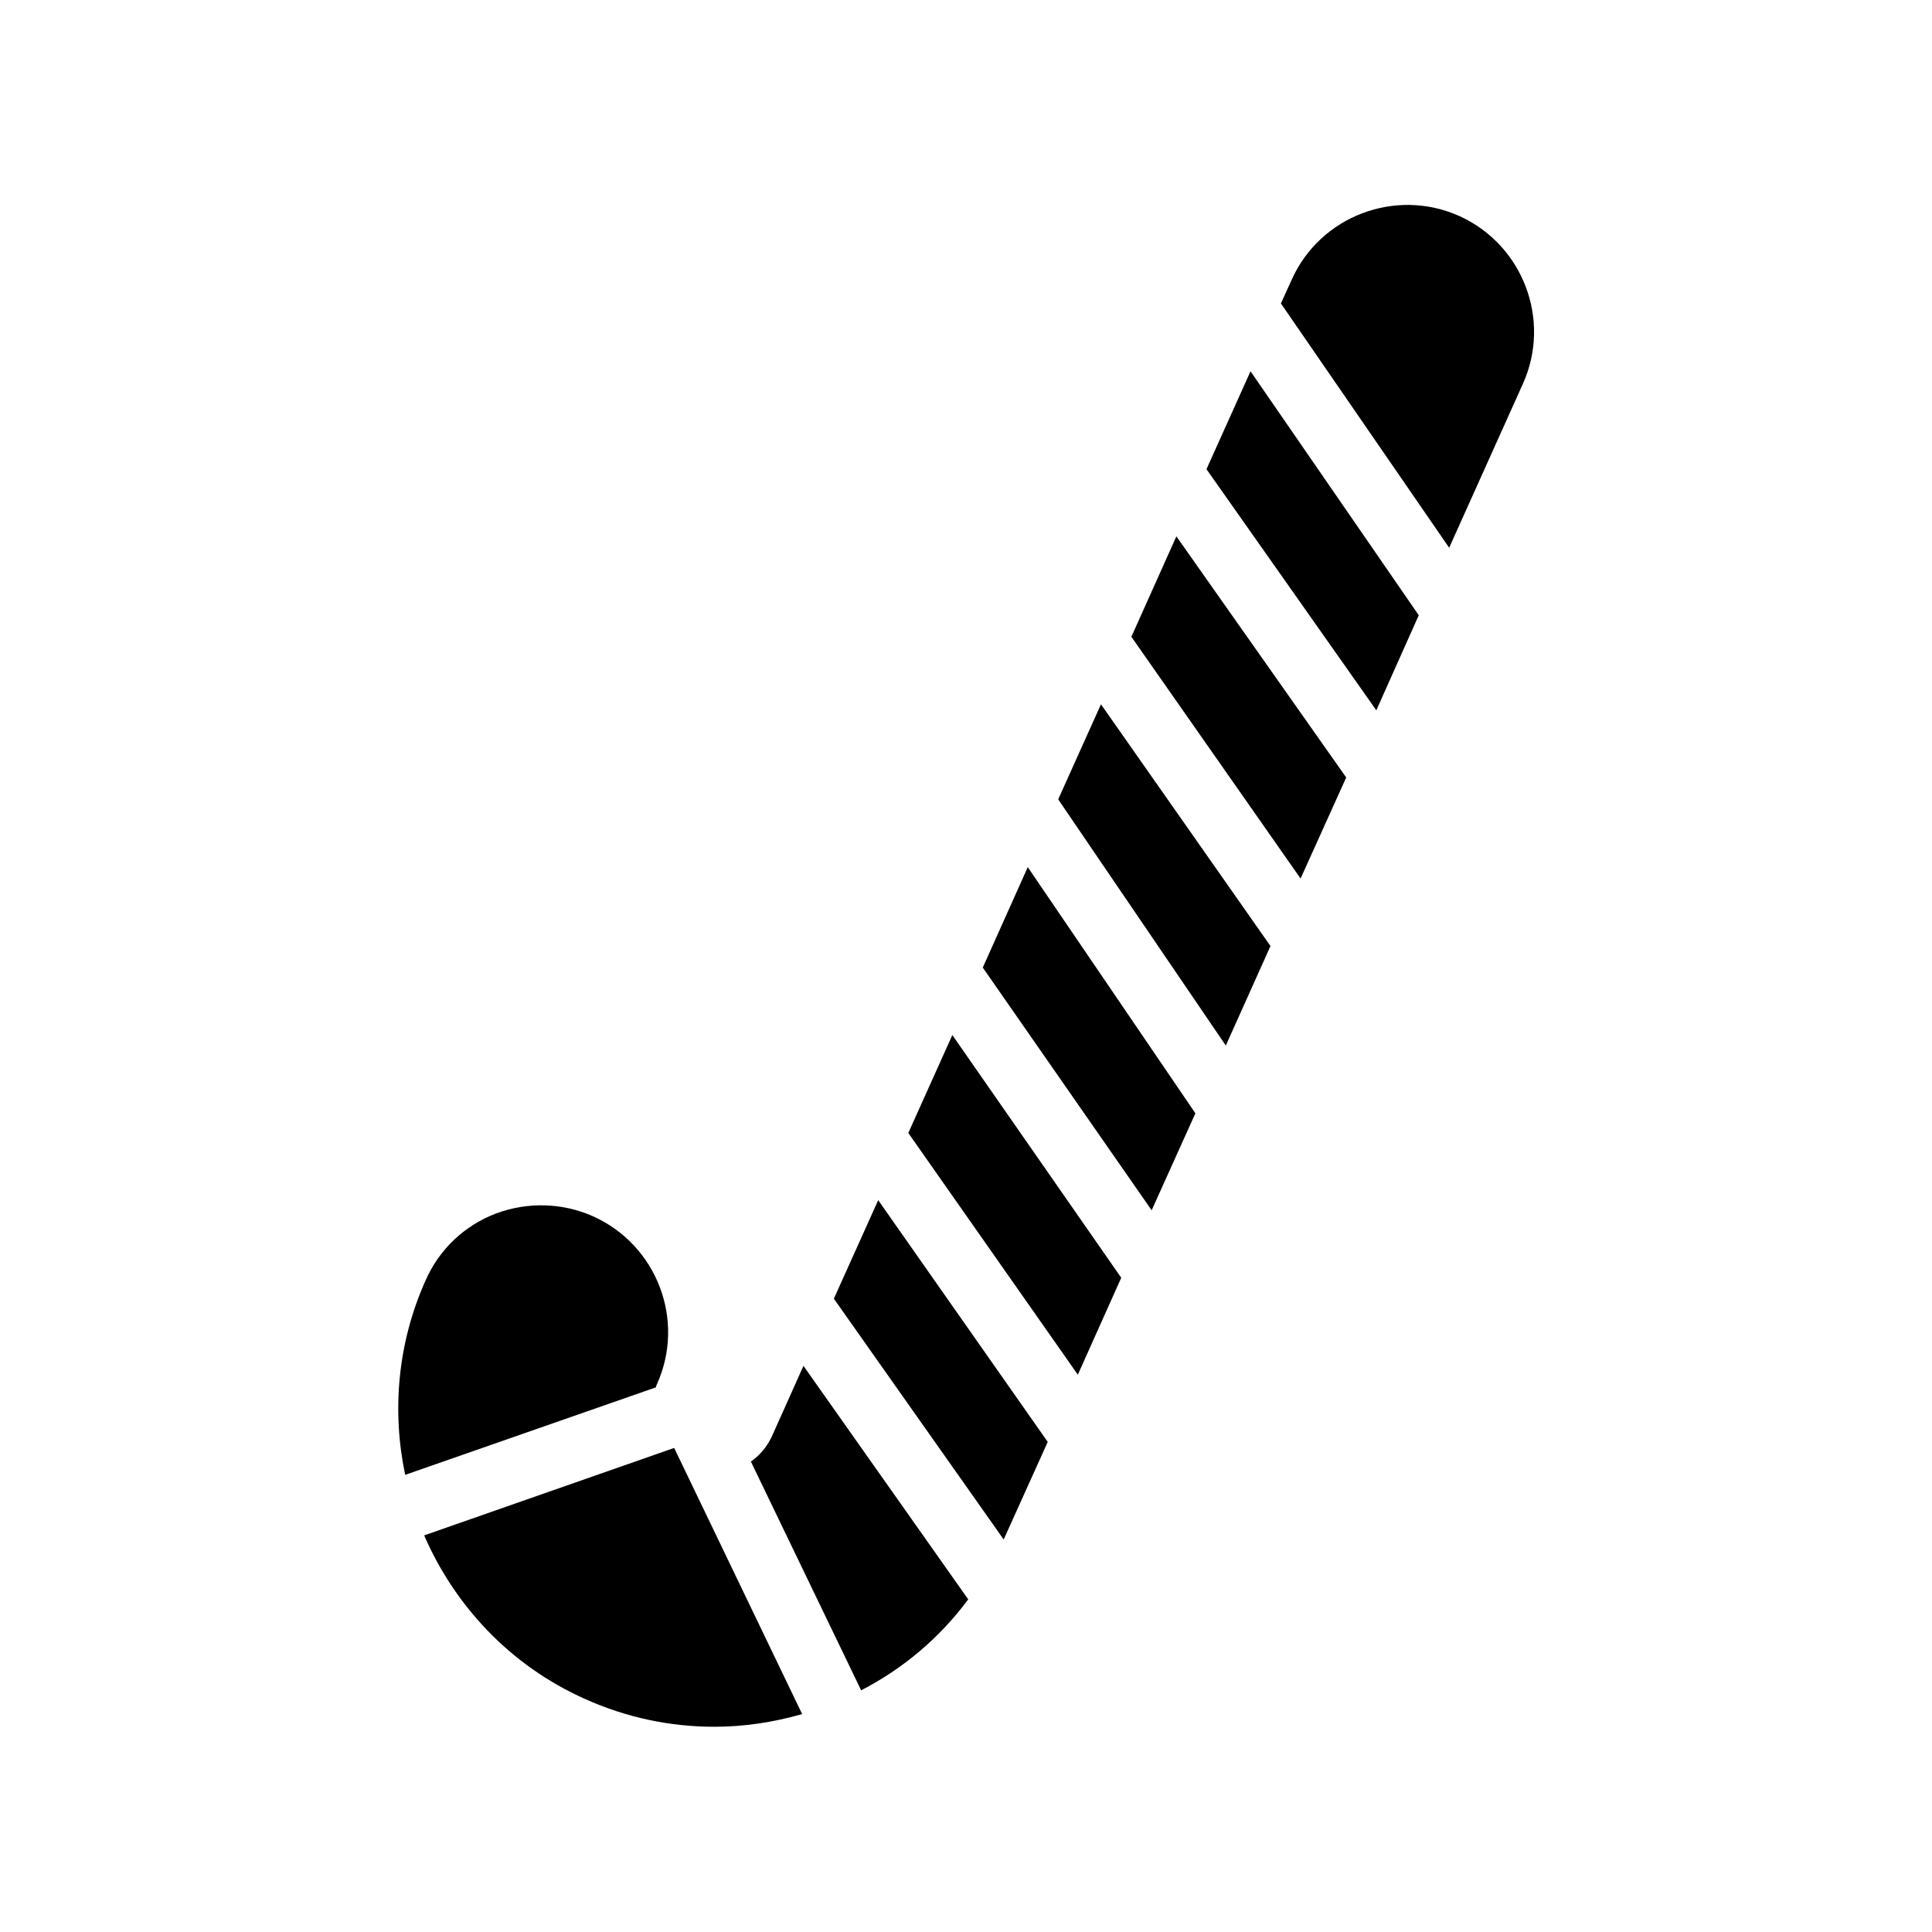 <?xml version="1.0" encoding="UTF-8"?>
<!-- Uploaded to: ICON Repo, www.iconrepo.com, Generator: ICON Repo Mixer Tools -->
<svg fill="#000000" width="800px" height="800px" version="1.1" viewBox="144 144 512 512" xmlns="http://www.w3.org/2000/svg">
 <g>
  <path d="m500.76 350.04-45.008-63.902-11.926 26.617 44.84 64.07z"/>
  <path d="m463.73 268.34 45.008 63.898 11.25-25.188-44.586-64.656z"/>
  <path d="m421.66 526.12-44.926-64.066-11.754 26.113 45.008 63.816z"/>
  <path d="m547.61 245.66c7.559-16.879 0-36.777-16.879-44.418-16.879-7.559-36.863 0-44.418 16.879l-2.856 6.297 44.586 64.738z"/>
  <path d="m441.14 482.62-44.758-64.32-11.672 25.945 44.926 64.066z"/>
  <path d="m460.79 439.04-44.422-65.242-11.922 26.617 44.754 64.32z"/>
  <path d="m400.59 567.85-43.664-61.883-8.312 18.559c-1.258 2.769-3.191 5.121-5.625 6.801l29.223 60.625c11.25-5.797 20.906-14.027 28.379-24.102z"/>
  <path d="m298.98 594.22c11 4.953 22.586 7.391 34.344 7.391 7.809 0 15.617-1.176 23.258-3.359l-33.922-70.535-66.25 23.176c8.059 18.555 22.672 34.426 42.57 43.328z"/>
  <path d="m480.69 394.71-44.922-64.066-11.336 25.191 44.418 65.242z"/>
  <path d="m301.17 466.33c-8.145-3.609-17.297-3.863-25.695-0.754-8.398 3.191-15.031 9.488-18.641 17.633-7.559 16.793-8.984 34.848-5.457 51.641l66.418-23.176c0.082-0.336 0.168-0.586 0.336-0.922 7.559-16.879 0-36.781-16.961-44.422z"/>
 </g>
</svg>